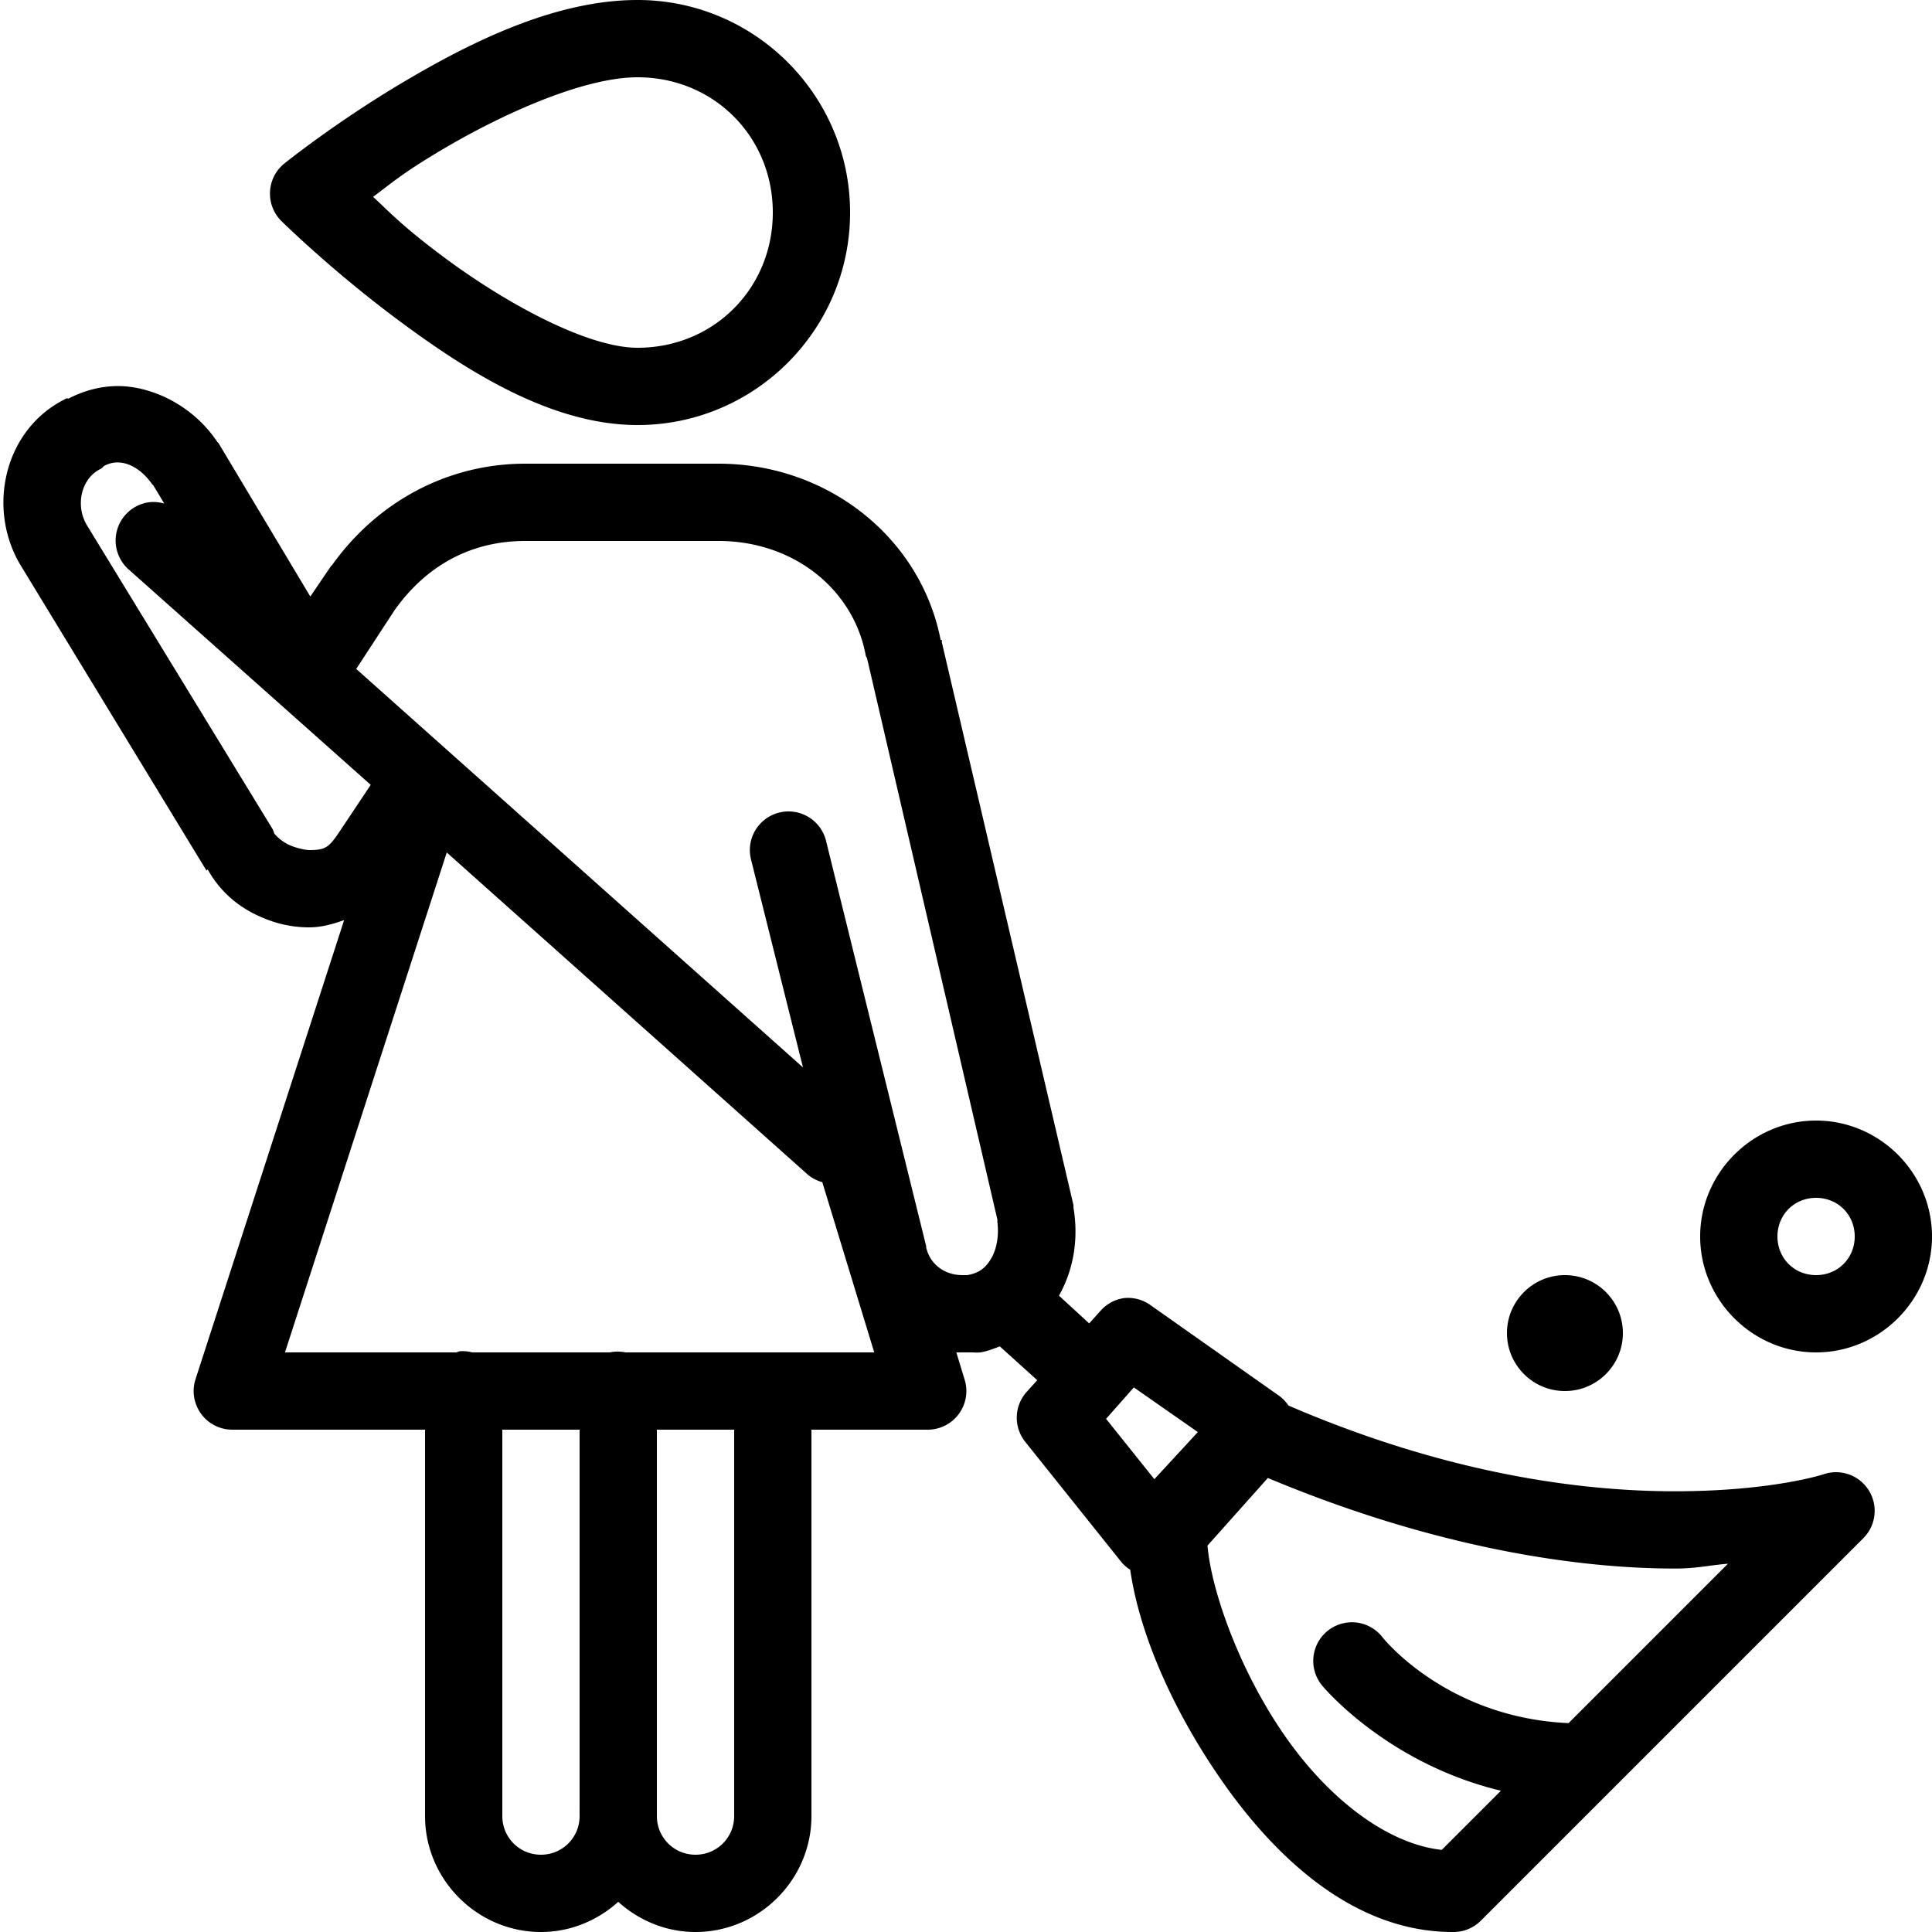 <?xml version="1.0"?>
<svg xmlns="http://www.w3.org/2000/svg" viewBox="0 0 50 50" enable-background="new 0 0 50 50">
    <path style="text-indent:0;text-align:start;line-height:normal;text-transform:none;block-progression:tb;-inkscape-font-specification:Bitstream Vera Sans" d="M 16.5 0 C 14.369 0 12.19 1.086 10.438 2.125 C 8.685 3.164 7.375 4.219 7.375 4.219 A 1 1 0 0 0 7.281 5.719 C 7.281 5.719 8.59 7.013 10.344 8.312 C 12.098 9.612 14.274 11 16.5 11 C 19.533 11 22 8.533 22 5.5 C 22 2.467 19.533 0 16.5 0 z M 16.5 2 C 18.467 2 20 3.533 20 5.5 C 20 7.467 18.467 9 16.5 9 C 15.226 9 13.152 7.888 11.531 6.688 C 10.454 5.889 10.134 5.54 9.656 5.094 C 10.147 4.73 10.407 4.486 11.438 3.875 C 13.06 2.914 15.131 2 16.5 2 z M 2.844 10 C 2.491 10.029 2.123 10.133 1.781 10.312 C 1.761 10.323 1.739 10.301 1.719 10.312 C 0.094 11.099 -0.345 13.165 0.531 14.625 L 5.344 22.531 L 5.375 22.5 C 5.666 23.026 6.088 23.395 6.531 23.625 C 6.999 23.868 7.478 24 8 24 C 8.319 24 8.612 23.917 8.906 23.812 L 5.062 35.688 A 1 1 0 0 0 6 37 L 11 37 L 11 47 C 11 48.645 12.355 50 14 50 C 14.767 50 15.467 49.7 16 49.219 C 16.533 49.7 17.233 50 18 50 C 19.645 50 21 48.645 21 47 L 21 37 L 24 37 A 1 1 0 0 0 24.969 35.719 L 24.75 35 C 24.801 35.003 24.855 35 24.906 35 L 25.188 35 A 1 1 0 0 0 25.375 35 C 25.554 34.97 25.712 34.906 25.875 34.844 L 26.844 35.719 L 26.562 36.031 A 1 1 0 0 0 26.531 37.312 L 29.031 40.438 A 1 1 0 0 0 29.25 40.625 C 29.492 42.294 30.348 44.235 31.562 46 C 33.01 48.105 35.06 50 37.594 50 A 1 1 0 0 0 38.312 49.719 L 48.219 39.812 A 1 1 0 0 0 47.188 38.156 C 47.188 38.156 45.855 38.594 43.344 38.594 C 40.919 38.594 37.463 38.15 33.344 36.375 A 1 1 0 0 0 33.062 36.094 L 29.781 33.781 A 1 1 0 0 0 29.094 33.594 A 1 1 0 0 0 28.469 33.938 L 28.188 34.25 L 27.406 33.531 C 27.795 32.84 27.914 32.049 27.781 31.25 A 1 1 0 0 0 27.781 31.188 L 24.375 16.625 L 24.375 16.562 L 24.344 16.562 C 23.825 13.906 21.413 12 18.594 12 L 13.594 12 C 11.58 12 9.764 12.987 8.594 14.625 A 1 1 0 0 0 8.562 14.656 L 8.031 15.438 L 5.656 11.469 A 1 1 0 0 0 5.625 11.438 C 5.206 10.81 4.575 10.345 3.875 10.125 C 3.535 10.018 3.197 9.971 2.844 10 z M 3 11.969 C 3.322 11.951 3.667 12.149 3.938 12.531 C 3.947 12.545 3.959 12.548 3.969 12.562 L 4.25 13.031 A 1 1 0 0 0 3.844 13 A 1 1 0 0 0 3.344 14.75 L 9.594 20.312 L 8.781 21.531 C 8.509 21.939 8.414 22 8 22 C 7.922 22 7.644 21.951 7.438 21.844 C 7.231 21.736 7.105 21.584 7.094 21.562 A 1 1 0 0 0 7.062 21.469 L 2.25 13.594 C 1.938 13.073 2.103 12.362 2.625 12.125 A 1 1 0 0 0 2.688 12.062 C 2.785 12.008 2.893 11.975 3 11.969 z M 13.594 14 L 18.594 14 C 20.549 14 22.096 15.262 22.406 16.969 A 1 1 0 0 0 22.438 17.031 L 25.812 31.562 L 25.812 31.625 C 25.857 31.986 25.792 32.328 25.656 32.562 C 25.512 32.812 25.338 32.949 25.031 33 L 24.906 33 C 24.451 33 24.067 32.722 23.969 32.281 A 1 1 0 0 0 23.969 32.25 L 21.375 21.75 A 1 1 0 1 0 19.438 22.25 L 20.781 27.625 L 9.219 17.312 L 10.219 15.781 C 11.049 14.62 12.207 14 13.594 14 z M 11.562 22.062 L 20.844 30.344 A 1 1 0 0 0 21.281 30.594 L 22.625 35 L 20.188 35 L 19.781 35 L 16.188 35 A 1 1 0 0 0 15.781 35 L 12.312 35 L 12.219 35 A 1 1 0 0 0 11.906 34.969 A 1 1 0 0 0 11.812 35 L 11.781 35 L 7.375 35 L 11.562 22.062 z M 47 29 C 45.355 29 44 30.355 44 32 C 44 33.645 45.355 35 47 35 C 48.645 35 50 33.645 50 32 C 50 30.355 48.645 29 47 29 z M 47 31 C 47.564 31 48 31.436 48 32 C 48 32.564 47.564 33 47 33 C 46.436 33 46 32.564 46 32 C 46 31.436 46.436 31 47 31 z M 40.5 33 C 39.672 33 39 33.672 39 34.5 C 39 35.328 39.672 36 40.5 36 C 41.328 36 42 35.328 42 34.5 C 42 33.672 41.328 33 40.5 33 z M 29.344 35.906 L 31 37.062 L 29.875 38.281 L 28.625 36.719 L 29.344 35.906 z M 13 37 L 15 37 L 15 46.844 A 1 1 0 0 0 15 46.938 L 15 47 C 15 47.555 14.555 48 14 48 C 13.445 48 13 47.555 13 47 L 13 37 z M 17 37 L 19 37 L 19 47 C 19 47.555 18.555 48 18 48 C 17.445 48 17 47.555 17 47 A 1 1 0 0 0 17 46.906 L 17 37 z M 32.812 38.25 C 37.06 40.03 40.738 40.594 43.344 40.594 C 43.923 40.594 44.238 40.507 44.719 40.469 L 40.594 44.594 C 37.419 44.454 35.781 42.375 35.781 42.375 A 1 1 0 0 0 34.812 42 A 1 1 0 0 0 34.219 43.625 C 34.219 43.625 35.87 45.631 38.844 46.344 L 37.312 47.875 C 35.919 47.722 34.391 46.579 33.219 44.875 C 32.05 43.177 31.345 41.135 31.25 40 L 32.812 38.25 z"/>
</svg>
